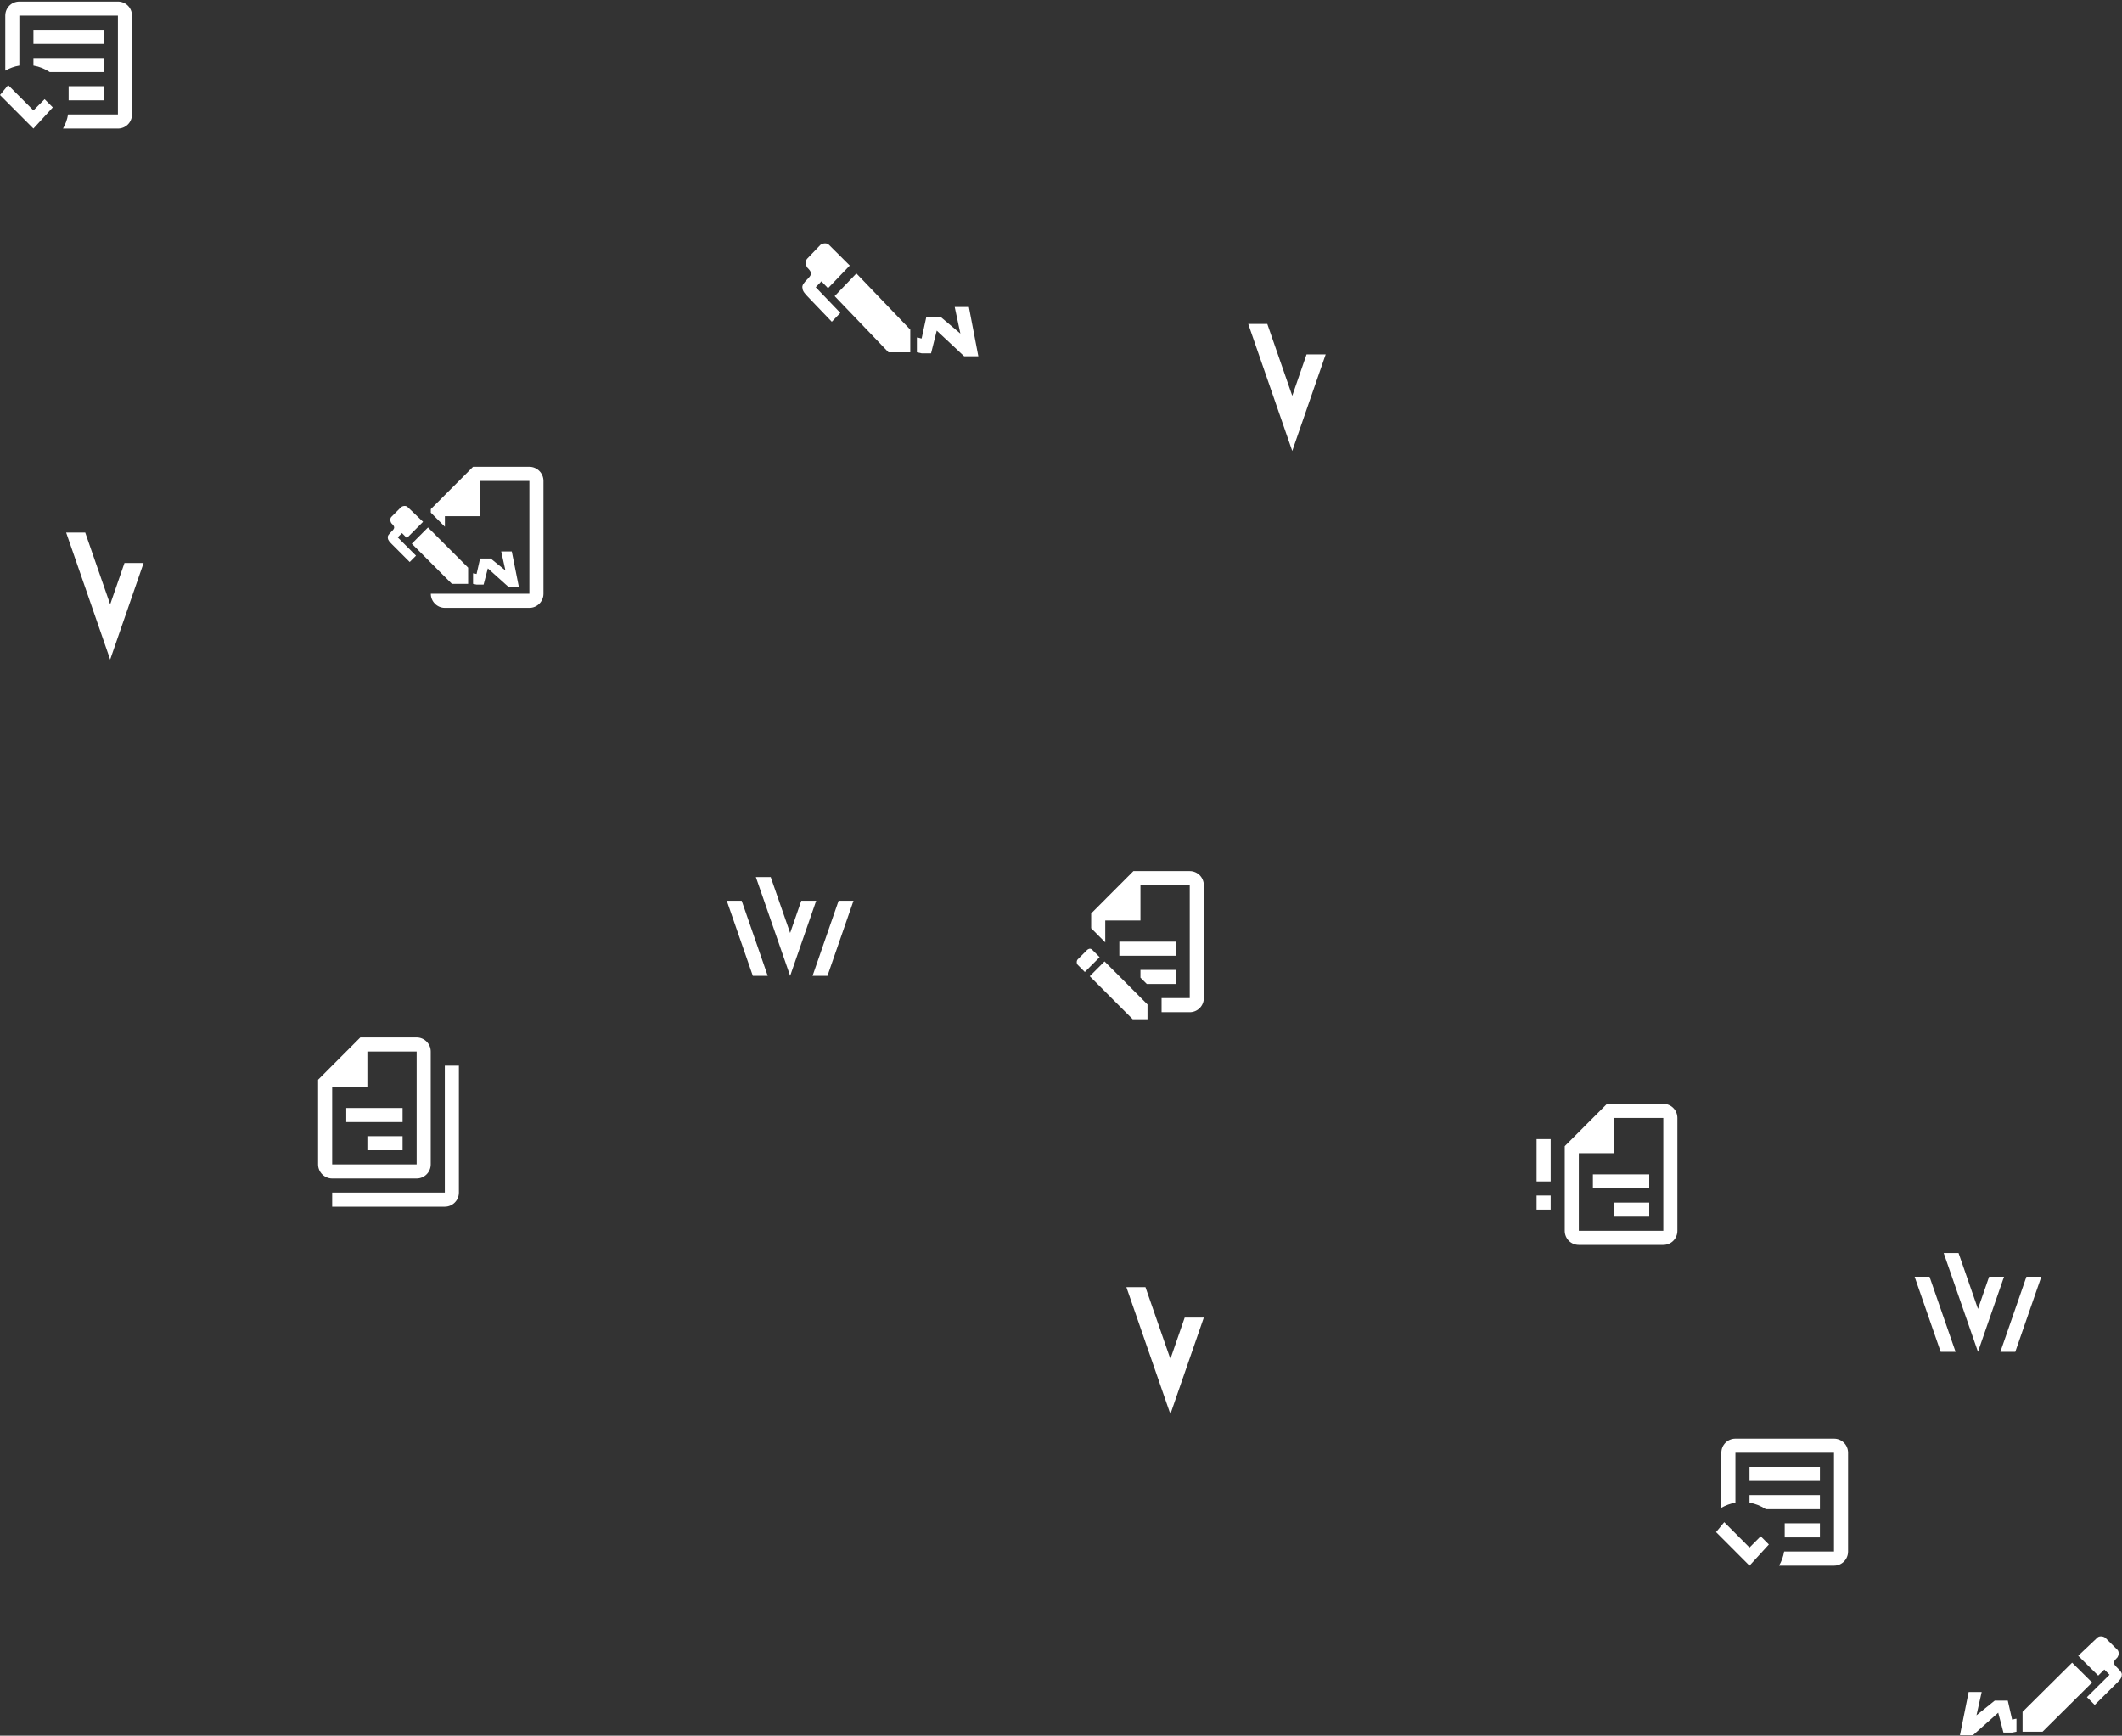 <svg width="527" height="431" viewBox="0 0 527 431" fill="none" xmlns="http://www.w3.org/2000/svg">
<rect x="0" y="0" width="527" height="431" fill="#333333" stroke="none"/>
<path d="M385.11 300.38H381.613V296.877H385.11V300.38ZM385.11 282.862V293.373H381.613V282.862M409.587 298.629H400.845V302.132H409.587M409.587 291.621H395.6V295.125H409.587M413.084 274.104C415.025 274.104 416.581 275.663 416.581 277.607V305.636C416.581 307.58 415.025 309.139 413.084 309.139H392.103C390.162 309.139 388.606 307.58 388.606 305.636V284.614L399.097 274.104M413.084 277.607H400.845V286.366H392.103V305.636H413.084V277.607Z" fill="white"/>
<path d="M89.49 257.611H103.477C105.401 257.611 106.974 259.188 106.974 261.115V289.143C106.974 291.07 105.401 292.647 103.477 292.647H82.497C80.574 292.647 79 291.07 79 289.143V268.122L89.49 257.611ZM82.497 289.143H103.477V261.115H91.239V269.874H82.497V289.143ZM110.471 264.618V296.151H82.497V299.654H110.471C112.394 299.654 113.968 298.078 113.968 296.151V264.618H110.471ZM99.981 275.129V278.633H85.994V275.129H99.981ZM99.981 282.136V285.64H91.239V282.136H99.981Z" fill="white"/>
<path d="M434.49 388.782L439.298 383.527L437.27 381.495L434.49 384.28L428.214 377.991L426.186 380.461M441.834 388.782H455.471C457.412 388.782 458.968 387.223 458.968 385.279V360.754C458.968 358.809 457.412 357.25 455.471 357.25H430.994C429.053 357.25 427.497 358.809 427.497 360.754V374.418C428.563 373.804 429.735 373.366 430.994 373.156V360.754H455.471V385.279H443.092C442.883 386.54 442.446 387.714 441.834 388.782ZM443.232 381.775H451.974V378.271H443.232M438.547 374.768H451.974V371.264H434.49V373.156C435.976 373.401 437.34 373.962 438.547 374.768ZM434.49 367.761H451.974V364.257H434.49" fill="white"/>
<path d="M8.305 31.921L13.113 26.666L11.085 24.633L8.305 27.419L2.028 21.13L-3.3766e-05 23.6M15.648 31.921H29.285C31.226 31.921 32.782 30.362 32.782 28.417V3.892C32.782 1.948 31.226 0.389 29.285 0.389H4.808C2.867 0.389 1.311 1.948 1.311 3.892V17.556C2.378 16.943 3.549 16.505 4.808 16.295V3.892H29.285V28.417H16.907C16.697 29.679 16.26 30.852 15.648 31.921ZM17.047 24.914H25.789V21.41H17.047M12.361 17.907H25.789V14.403H8.305V16.295C9.791 16.54 11.155 17.101 12.361 17.907ZM8.305 10.899H25.789V7.396H8.305" fill="white"/>
<path d="M291.974 233.832H277.987V237.336H291.974V233.832ZM288.477 247.847H295.471V219.818H283.232V228.577H274.49V234.008L270.994 230.504V226.825L281.484 216.314H295.471C296.398 216.314 297.288 216.684 297.944 217.341C298.599 217.998 298.968 218.889 298.968 219.818V247.847C298.968 248.776 298.599 249.667 297.944 250.324C297.288 250.981 296.398 251.35 295.471 251.35H288.477V247.847ZM291.974 244.343H284.806L283.232 242.766V240.839H291.974V244.343ZM270.644 235.584C270.469 235.584 270.119 235.759 269.945 235.934L267.672 238.212C267.322 238.562 267.322 239.263 267.672 239.613L269.42 241.365L273.092 237.686L271.343 235.934C271.168 235.759 270.994 235.584 270.644 235.584ZM270.644 242.416L281.309 253.102H284.981V249.423L274.316 238.737L270.644 242.416Z" fill="white"/>
<path d="M102.273 135.009L112.239 144.994H116.26V140.965L106.294 130.979L102.273 135.009ZM96.328 133.607C96.328 134.133 96.853 134.658 97.377 135.184L101.748 139.563L103.322 137.987L98.776 133.432L99.825 132.381L101.049 133.607L105.07 129.578L101.224 125.899C100.874 125.549 100.175 125.549 99.65 125.899L97.203 128.352C96.853 128.702 96.853 129.403 97.203 129.928C97.552 130.279 97.902 130.629 97.902 130.979C97.902 131.33 97.552 131.68 97.203 132.031C96.678 132.556 96.154 133.082 96.328 133.607ZM131.471 147.446V119.418H119.232V128.177H110.49V130.804L106.994 127.301V126.425L117.484 115.914H131.471C133.394 115.914 134.968 117.491 134.968 119.418V147.446C134.968 149.373 133.394 150.95 131.471 150.95H110.49C108.567 150.95 106.994 149.373 106.994 147.446H131.471ZM117.484 142.366C117.834 142.366 118.183 142.541 118.358 142.541L119.232 138.687H121.855L125.526 141.665L124.477 136.936H127.1L128.848 145.694H126.226L121.156 141.14L120.106 145.169H118.358L117.484 144.994V142.366Z" fill="white"/>
<path d="M314.75 80.488L320.929 98.286L324.482 88.005H329.232L320.929 111.979L310 80.447H314.75V80.488Z" fill="white"/>
<path d="M207.286 73.53L220.666 87.483H226.066V81.853L212.685 67.9L207.286 73.53ZM199.304 71.572C199.304 72.306 200.008 73.04 200.713 73.775L206.581 79.894L208.694 77.691L202.591 71.327L203.999 69.858L205.642 71.572L211.042 65.941L205.877 60.801C205.408 60.311 204.469 60.311 203.764 60.801L200.478 64.228C200.008 64.717 200.008 65.697 200.478 66.431C200.947 66.921 201.417 67.41 201.417 67.9C201.417 68.389 200.947 68.879 200.478 69.368C199.774 70.103 199.069 70.837 199.304 71.572ZM227.709 83.811C228.178 83.811 228.648 84.056 228.883 84.056L230.056 78.671H233.578L238.508 82.832L237.099 76.223H240.62L242.968 88.462H239.447L232.639 82.098L231.23 87.728H228.883L227.709 87.483V83.811Z" fill="white"/>
<path d="M21.182 132.289L27.361 150.086L30.914 139.806H35.665L27.361 163.78L16.432 132.248H21.182V132.289Z" fill="white"/>
<path d="M481.966 335.685H485.666L479.198 317.039H475.497L481.966 335.685ZM500.499 335.685H496.798L503.267 317.039H506.968L500.499 335.685ZM486.418 311.192L491.232 325.034L494 317.039H497.701L491.232 335.685L482.718 311.16H486.418V311.192Z" fill="white"/>
<path d="M186.966 242.324H190.666L184.198 223.677H180.497L186.966 242.324ZM205.499 242.324H201.798L208.267 223.677H211.968L205.499 242.324ZM191.418 217.83L196.232 231.673L199 223.677H202.701L196.232 242.324L187.718 217.799H191.418V217.83Z" fill="white"/>
<path d="M519.582 417.805L507.272 430.014H502.305V425.088L514.615 412.879L519.582 417.805ZM526.925 416.091C526.925 416.734 526.278 417.377 525.63 418.019L520.23 423.374L518.287 421.446L523.902 415.877L522.606 414.592L521.094 416.091L516.127 411.165L520.878 406.667C521.31 406.239 522.174 406.239 522.822 406.667L525.846 409.666C526.278 410.094 526.278 410.951 525.846 411.593C525.414 412.022 524.982 412.45 524.982 412.879C524.982 413.307 525.414 413.735 525.846 414.164C526.493 414.806 527.141 415.449 526.925 416.091ZM500.793 426.801C500.361 426.801 499.929 427.015 499.713 427.015L498.633 422.303H495.394L490.858 425.944L492.154 420.161H488.915L486.755 430.871H489.994L496.258 425.302L497.553 430.228H499.713L500.793 430.014V426.801Z" fill="white"/>
<path d="M284.486 319.666L290.665 337.463L294.218 327.183H298.968L290.665 351.157L279.736 319.625H284.486V319.666Z" fill="white"/>
</svg>

